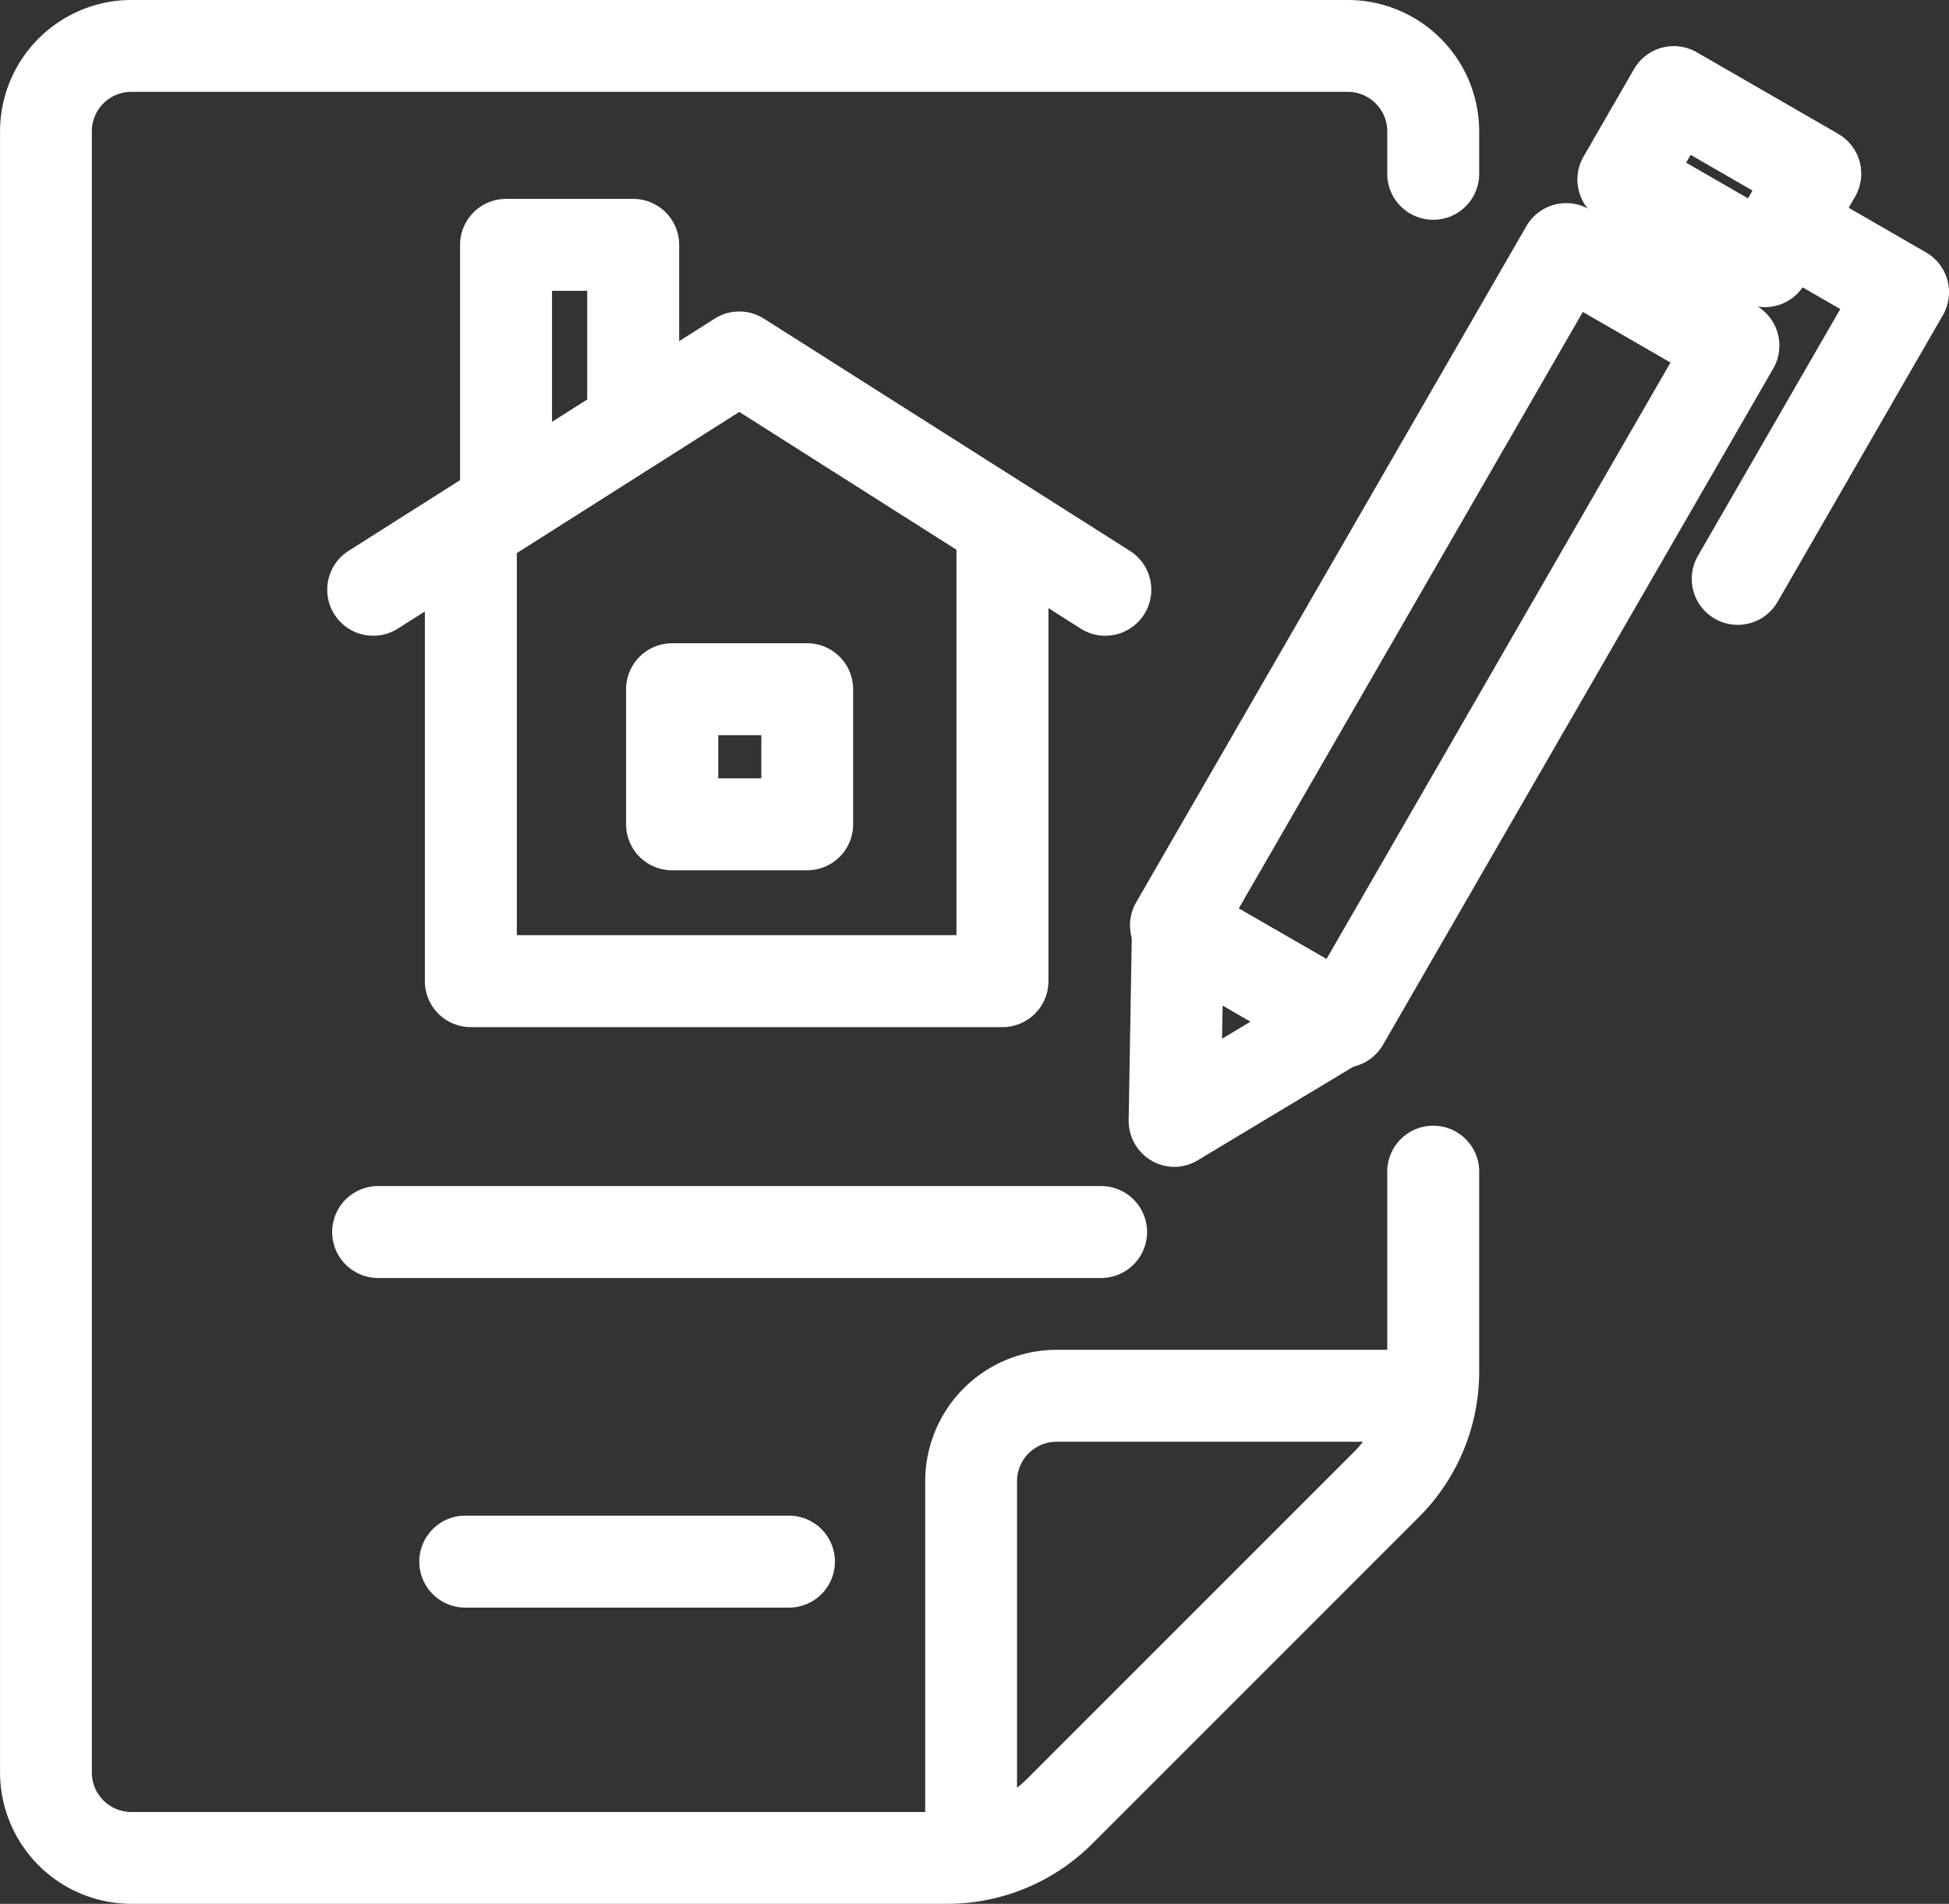 <svg xmlns="http://www.w3.org/2000/svg" width="39.456" height="38.537" viewBox="0 0 39.456 38.537"><rect x="0" y="0" width="39.456" height="38.537" fill="#333333" stroke="none"/><g transform="translate(-531.674 -548.033)"><path d="M592.99,646.487a.93.93,0,0,1-.931-.931v-6.776a2.662,2.662,0,0,1,2.659-2.659h6.776a.931.931,0,0,1,0,1.861h-6.776a.8.8,0,0,0-.8.8v6.776A.93.93,0,0,1,592.99,646.487Z" transform="translate(-41.655 -60.765)" fill="#fff"/><g transform="translate(538.306 552.059)"><path d="M568.8,574.923a.926.926,0,0,1-.5-.145l-6.911-4.386-6.911,4.385a.931.931,0,1,1-1-1.572l7.41-4.7a.93.93,0,0,1,1,0l7.409,4.7a.931.931,0,0,1-.5,1.717Z" transform="translate(-553.054 -566.08)" fill="#fff"/><path d="M571.09,591.238H560.333a.931.931,0,0,1-.931-.931v-8.85a.931.931,0,0,1,.931-.931h0a.931.931,0,0,1,.931.931v7.919h8.9v-7.92a.931.931,0,0,1,.931-.931h0a.931.931,0,0,1,.931.931v8.85A.931.931,0,0,1,571.09,591.238Z" transform="translate(-557.433 -574.473)" fill="#fff"/><path d="M562.633,568h0a.931.931,0,0,1-.931-.931v-5.126a.931.931,0,0,1,.931-.931h2.574a.93.93,0,0,1,.93.931v3.44a.931.931,0,0,1-.931.93h0a.931.931,0,0,1-.93-.93v-2.51h-.713v4.2A.931.931,0,0,1,562.633,568Z" transform="translate(-559.02 -561.012)" fill="#fff"/><g transform="translate(6.042 8.992)"><path d="M576.2,594.6h-2.734a.93.93,0,0,1-.931-.93v-2.734a.931.931,0,0,1,.931-.931H576.2a.93.93,0,0,1,.931.931v2.734A.93.93,0,0,1,576.2,594.6Zm-1.8-1.861h.873v-.873H574.4Z" transform="translate(-572.534 -590.002)" fill="#fff"/></g></g><g transform="translate(554.524 548.967)"><path d="M609.738,578.8a.926.926,0,0,1-.464-.125l-3.385-1.953a.93.93,0,0,1-.341-1.271l7.9-13.688a.931.931,0,0,1,1.271-.341l3.385,1.953a.931.931,0,0,1,.341,1.271l-7.9,13.688A.931.931,0,0,1,609.738,578.8Zm-2.113-3.225L609.4,576.6l6.965-12.076L614.59,563.5Z" transform="translate(-605.397 -558.12)" fill="#fff"/><path d="M638.418,556.326a.929.929,0,0,1-.464-.125l-2.864-1.652a.931.931,0,0,1-.341-1.271l1.021-1.77a.931.931,0,0,1,1.271-.341l2.864,1.652a.931.931,0,0,1,.341,1.271l-1.021,1.77A.93.93,0,0,1,638.418,556.326Zm-1.592-2.924,1.252.722.091-.158-1.252-.722Z" transform="translate(-625.541 -551.043)" fill="#fff"/><path d="M606.271,611.3a.931.931,0,0,1-.931-.947l.067-3.931a.931.931,0,0,1,1.4-.79l3.3,1.9a.931.931,0,0,1,.015,1.6l-3.369,2.026A.934.934,0,0,1,606.271,611.3Zm.971-3.266-.012.673.577-.347Z" transform="translate(-605.341 -588.614)" fill="#fff"/><path d="M643.023,569.116a.931.931,0,0,1-.805-1.4l2.88-4.992-1.265-.73a.93.93,0,0,1,.93-1.612l2.071,1.195a.931.931,0,0,1,.341,1.271l-3.345,5.8A.93.93,0,0,1,643.023,569.116Z" transform="translate(-630.693 -557.402)" fill="#fff"/></g><path d="M568.917,627.3H554.282a.93.93,0,1,1,0-1.861h14.636a.93.93,0,0,1,0,1.861Z" transform="translate(-14.953 -53.398)" fill="#fff"/><path d="M566.487,648.8h-6.613a.931.931,0,0,1,0-1.861h6.613a.931.931,0,0,1,0,1.861Z" transform="translate(-18.811 -68.226)" fill="#fff"/><path d="M550.834,586.57h-16.5a2.662,2.662,0,0,1-2.659-2.659V550.692a2.662,2.662,0,0,1,2.659-2.659h24.626a2.662,2.662,0,0,1,2.659,2.659v.889a.931.931,0,0,1-1.861,0v-.889a.8.8,0,0,0-.8-.8H534.333a.8.8,0,0,0-.8.8v33.219a.8.8,0,0,0,.8.8h16.5a2.311,2.311,0,0,0,1.644-.681l6.6-6.6a2.312,2.312,0,0,0,.681-1.645V571.72a.931.931,0,0,1,1.861,0v4.067a4.16,4.16,0,0,1-1.226,2.96l-6.6,6.6A4.159,4.159,0,0,1,550.834,586.57Z" fill="#fff"/></g></svg>